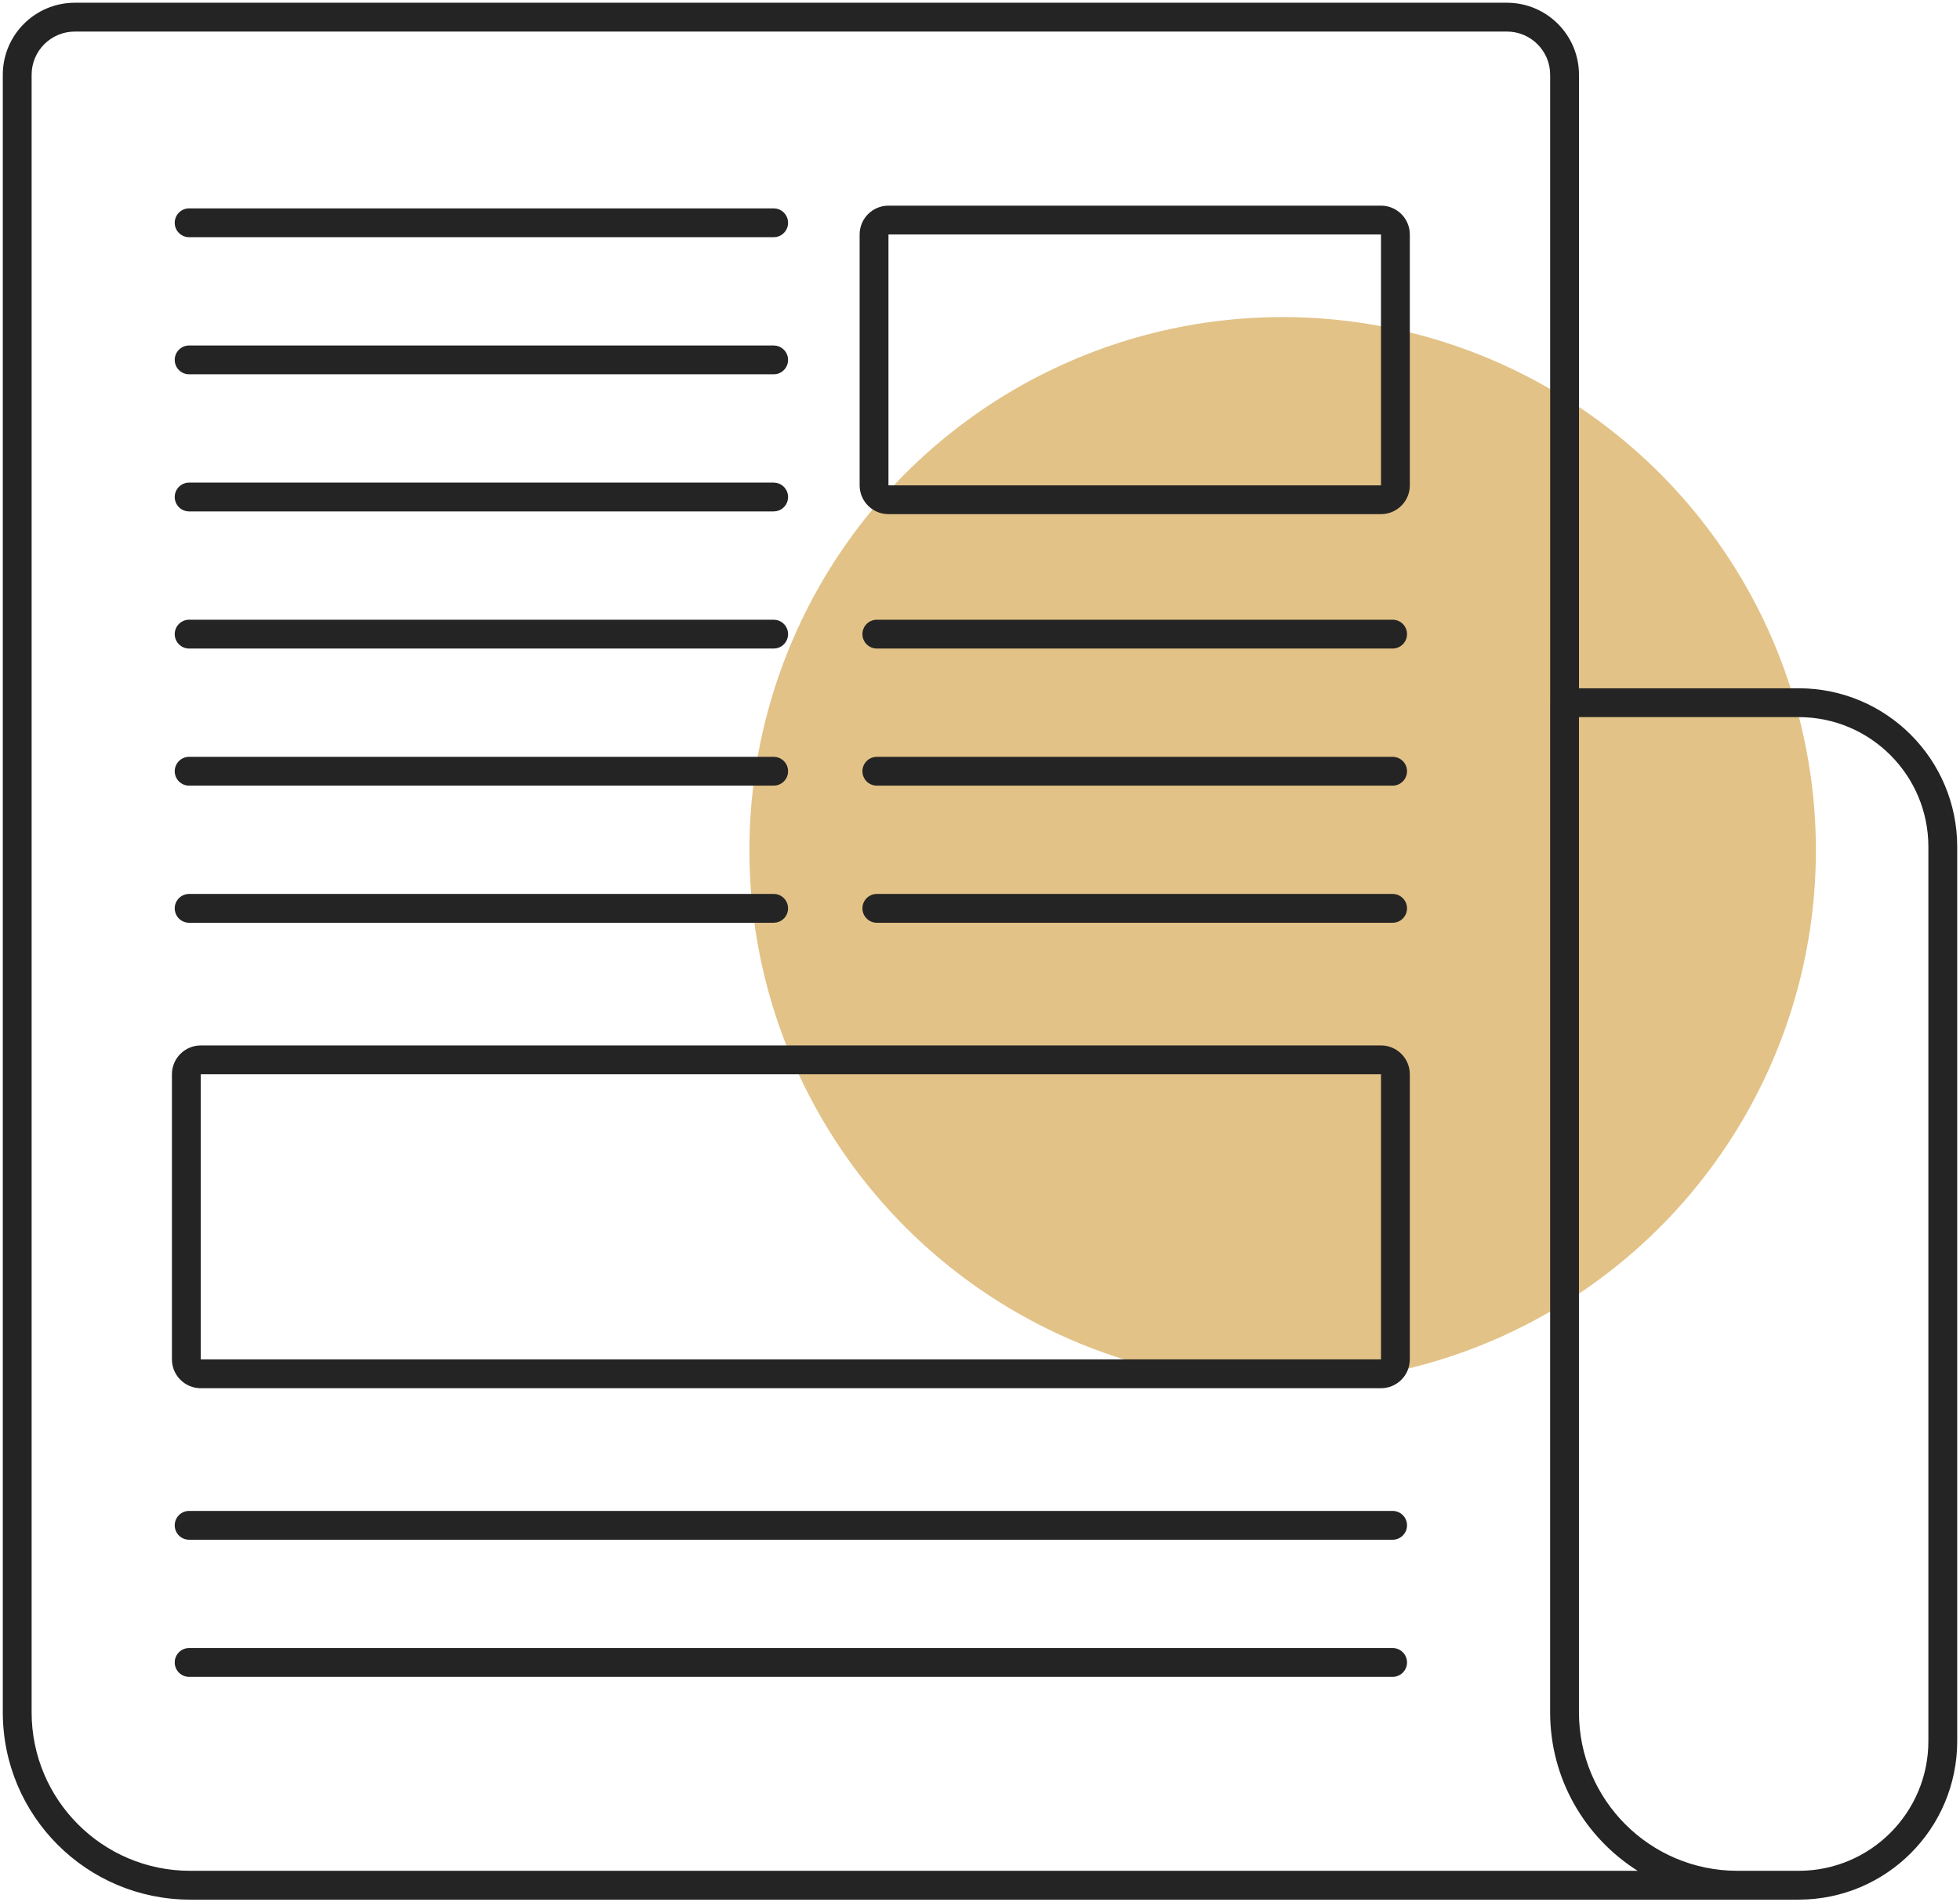 <?xml version="1.0" encoding="UTF-8"?> <svg xmlns="http://www.w3.org/2000/svg" width="68" height="66" viewBox="0 0 68 66" fill="none"><circle cx="44.5" cy="29.5" r="18.5" fill="#E2C287"></circle><path d="M52.281 0.095C53.662 0.095 54.781 1.214 54.781 2.595V23.879H62.403C65.441 23.879 67.903 26.341 67.903 29.379V60.405C67.903 63.443 65.441 65.905 62.403 65.905H6.597C3.007 65.905 0.097 62.995 0.097 59.405V2.595C0.097 1.214 1.216 0.095 2.597 0.095H52.281ZM2.597 1.095C1.768 1.095 1.097 1.766 1.097 2.595V59.405C1.097 62.443 3.559 64.905 6.597 64.905H56.817C54.993 63.754 53.78 61.722 53.78 59.405V24.378H53.781V2.595C53.781 1.766 53.109 1.095 52.281 1.095H2.597ZM54.78 59.405C54.78 62.443 57.243 64.905 60.28 64.905H62.403C64.888 64.905 66.903 62.89 66.903 60.405V29.379C66.903 26.894 64.888 24.879 62.403 24.879H54.78V59.405ZM48.315 57.176C48.592 57.176 48.815 57.4 48.815 57.676C48.815 57.952 48.592 58.176 48.315 58.176H6.562C6.285 58.176 6.062 57.952 6.062 57.676C6.062 57.4 6.285 57.176 6.562 57.176H48.315ZM48.315 52.419C48.592 52.419 48.815 52.643 48.815 52.919C48.815 53.195 48.592 53.419 48.315 53.419H6.562C6.285 53.419 6.062 53.195 6.062 52.919C6.062 52.643 6.285 52.419 6.562 52.419H48.315ZM47.912 36.27C48.464 36.27 48.912 36.718 48.912 37.27V47.162C48.912 47.714 48.464 48.162 47.912 48.162H6.965C6.413 48.162 5.965 47.714 5.965 47.162V37.27C5.965 36.718 6.413 36.27 6.965 36.27H47.912ZM6.965 47.162H47.912V37.27H6.965V47.162ZM26.943 31.023C27.171 31.07 27.342 31.272 27.342 31.514C27.342 31.755 27.171 31.957 26.943 32.004L26.842 32.014H6.562C6.285 32.014 6.062 31.79 6.062 31.514C6.062 31.238 6.285 31.014 6.562 31.014H26.842L26.943 31.023ZM48.315 31.014C48.592 31.014 48.815 31.238 48.815 31.514C48.815 31.79 48.592 32.014 48.315 32.014H30.421C30.145 32.014 29.921 31.79 29.921 31.514C29.921 31.238 30.145 31.014 30.421 31.014H48.315ZM26.943 26.267C27.171 26.313 27.342 26.515 27.342 26.757C27.342 26.998 27.171 27.2 26.943 27.247L26.842 27.257H6.562C6.285 27.257 6.062 27.033 6.062 26.757C6.062 26.481 6.285 26.257 6.562 26.257H26.842L26.943 26.267ZM48.315 26.257C48.592 26.257 48.815 26.481 48.815 26.757C48.815 27.033 48.592 27.257 48.315 27.257H30.421C30.145 27.257 29.921 27.033 29.921 26.757C29.921 26.481 30.145 26.257 30.421 26.257H48.315ZM26.943 21.51C27.171 21.556 27.342 21.759 27.342 22C27.342 22.241 27.171 22.444 26.943 22.49L26.842 22.5H6.562C6.285 22.5 6.062 22.276 6.062 22C6.062 21.724 6.285 21.5 6.562 21.5H26.842L26.943 21.51ZM48.315 21.5C48.592 21.5 48.815 21.724 48.815 22C48.815 22.276 48.592 22.5 48.315 22.5H30.421C30.145 22.5 29.921 22.276 29.921 22C29.921 21.724 30.145 21.5 30.421 21.5H48.315ZM48.015 7.14C48.519 7.191 48.912 7.617 48.912 8.135V16.838L48.907 16.939C48.86 17.41 48.485 17.784 48.015 17.832L47.912 17.838H30.824L30.722 17.832C30.251 17.784 29.877 17.41 29.829 16.939L29.824 16.838V8.135C29.824 7.583 30.272 7.135 30.824 7.135H47.912L48.015 7.14ZM26.943 16.753C27.171 16.8 27.342 17.002 27.342 17.243C27.342 17.485 27.171 17.687 26.943 17.733L26.842 17.743H6.562C6.285 17.743 6.062 17.519 6.062 17.243C6.062 16.967 6.285 16.743 6.562 16.743H26.842L26.943 16.753ZM30.824 16.838H47.912V8.135H30.824V16.838ZM26.943 11.996C27.171 12.043 27.342 12.245 27.342 12.486C27.342 12.728 27.171 12.93 26.943 12.977L26.842 12.986H6.562C6.285 12.986 6.062 12.762 6.062 12.486C6.062 12.21 6.285 11.986 6.562 11.986H26.842L26.943 11.996ZM26.943 7.239C27.171 7.286 27.342 7.488 27.342 7.729C27.342 7.971 27.171 8.173 26.943 8.22L26.842 8.229H6.562C6.285 8.229 6.062 8.006 6.062 7.729C6.062 7.453 6.285 7.229 6.562 7.229H26.842L26.943 7.239Z" fill="#252424"></path></svg> 